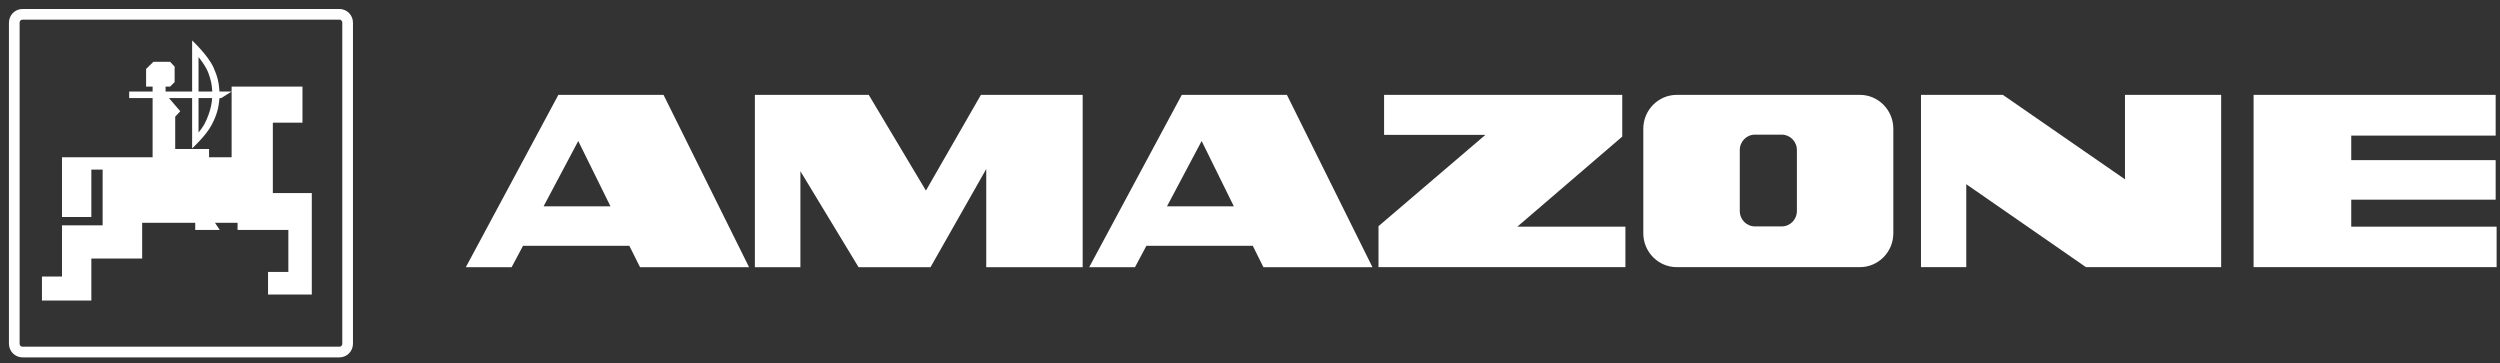 <svg width="234" height="34" viewBox="0 0 234 34" fill="none" xmlns="http://www.w3.org/2000/svg">
<rect x="0" y="0" width="234" height="34" fill="#333333" stroke="none"/>
<path fill-rule="evenodd" clip-rule="evenodd" d="M2.102 1.341H31.771C32.194 1.341 32.538 1.69 32.538 2.119V32.175C32.538 32.602 32.194 32.951 31.771 32.951H2.102C1.681 32.951 1.337 32.602 1.337 32.175V2.119C1.337 1.69 1.681 1.341 2.102 1.341Z" stroke="#FEFEFE"/>
<path fill-rule="evenodd" clip-rule="evenodd" d="M19.523 6.881C19.742 7.503 19.833 7.892 19.87 8.566H18.583V5.342C18.583 5.342 19.267 6.155 19.523 6.881ZM19.521 10.728C19.263 11.451 19.044 11.843 18.583 12.406V9.181H19.858C19.803 9.801 19.724 10.152 19.521 10.728ZM25.538 18.068V11.482H28.311V8.109H21.68V14.721H19.568V13.945H16.399V10.921L16.873 10.412L15.817 9.181H17.983V13.891C17.983 13.891 19.293 12.687 19.807 11.697C20.277 10.791 20.452 10.2 20.545 9.181H20.703L21.68 8.566H20.545C20.482 7.661 20.349 7.138 19.982 6.313C19.465 5.165 17.983 3.788 17.983 3.788V8.566H15.498V8.109H15.922L16.345 7.682V6.237L15.922 5.782H14.363L13.676 6.452V8.109H14.284V8.566H12.092V9.181H14.284V14.721H5.803V20.314H8.55V15.873H9.607V21.092H5.803V25.882H3.927V28.133H8.55V24.199H13.306V20.852H18.274V21.521H20.57L20.121 20.852H22.236V21.521H26.99V25.455H25.089V27.57H29.184V18.068H25.538Z" fill="white"/>
<path fill-rule="evenodd" clip-rule="evenodd" d="M115.487 19.31L112.474 13.198L109.231 19.31H115.487ZM110.615 8.88H120.455L128.461 25.007H118.256L117.26 23.008H107.302L106.236 25.007H101.95L110.615 8.88ZM92.313 15.817L87.097 25.007H80.361L74.918 16.024V25.007H70.656V8.88H81.315L86.666 17.839L91.813 8.88H101.338V25.007H92.313V15.817ZM57.14 19.31L54.124 13.198L50.881 19.31H57.14ZM52.263 8.88H62.107L70.111 25.007H59.906L58.908 23.008H48.954L47.889 25.007H43.603L52.263 8.88ZM233.594 8.88V12.694H220.076V14.99H233.594V18.688H220.076V21.217H233.683V25.005H210.936V8.88H233.594ZM179.805 8.88H187.469L198.898 16.784V8.88H207.9V25.005H195.247L184.042 17.241V25.005H179.805V8.88ZM166.763 21.192C167.559 21.192 168.19 20.55 168.19 19.747V14.049C168.19 13.246 167.559 12.602 166.763 12.602H164.267C163.473 12.602 162.843 13.246 162.843 14.049V19.747C162.843 20.55 163.473 21.192 164.267 21.192H166.763ZM177.215 12.05V21.837C177.215 23.582 175.812 25.005 174.088 25.005H156.945C155.221 25.005 153.813 23.582 153.813 21.837V12.05C153.813 10.304 155.221 8.88 156.945 8.88H174.088C175.812 8.88 177.215 10.304 177.215 12.05ZM129.028 21.17L139.031 12.626H129.55V8.88H151.842V12.786L142.023 21.217H152.138V25.005H129.028V21.17Z" fill="white"/>
</svg>
